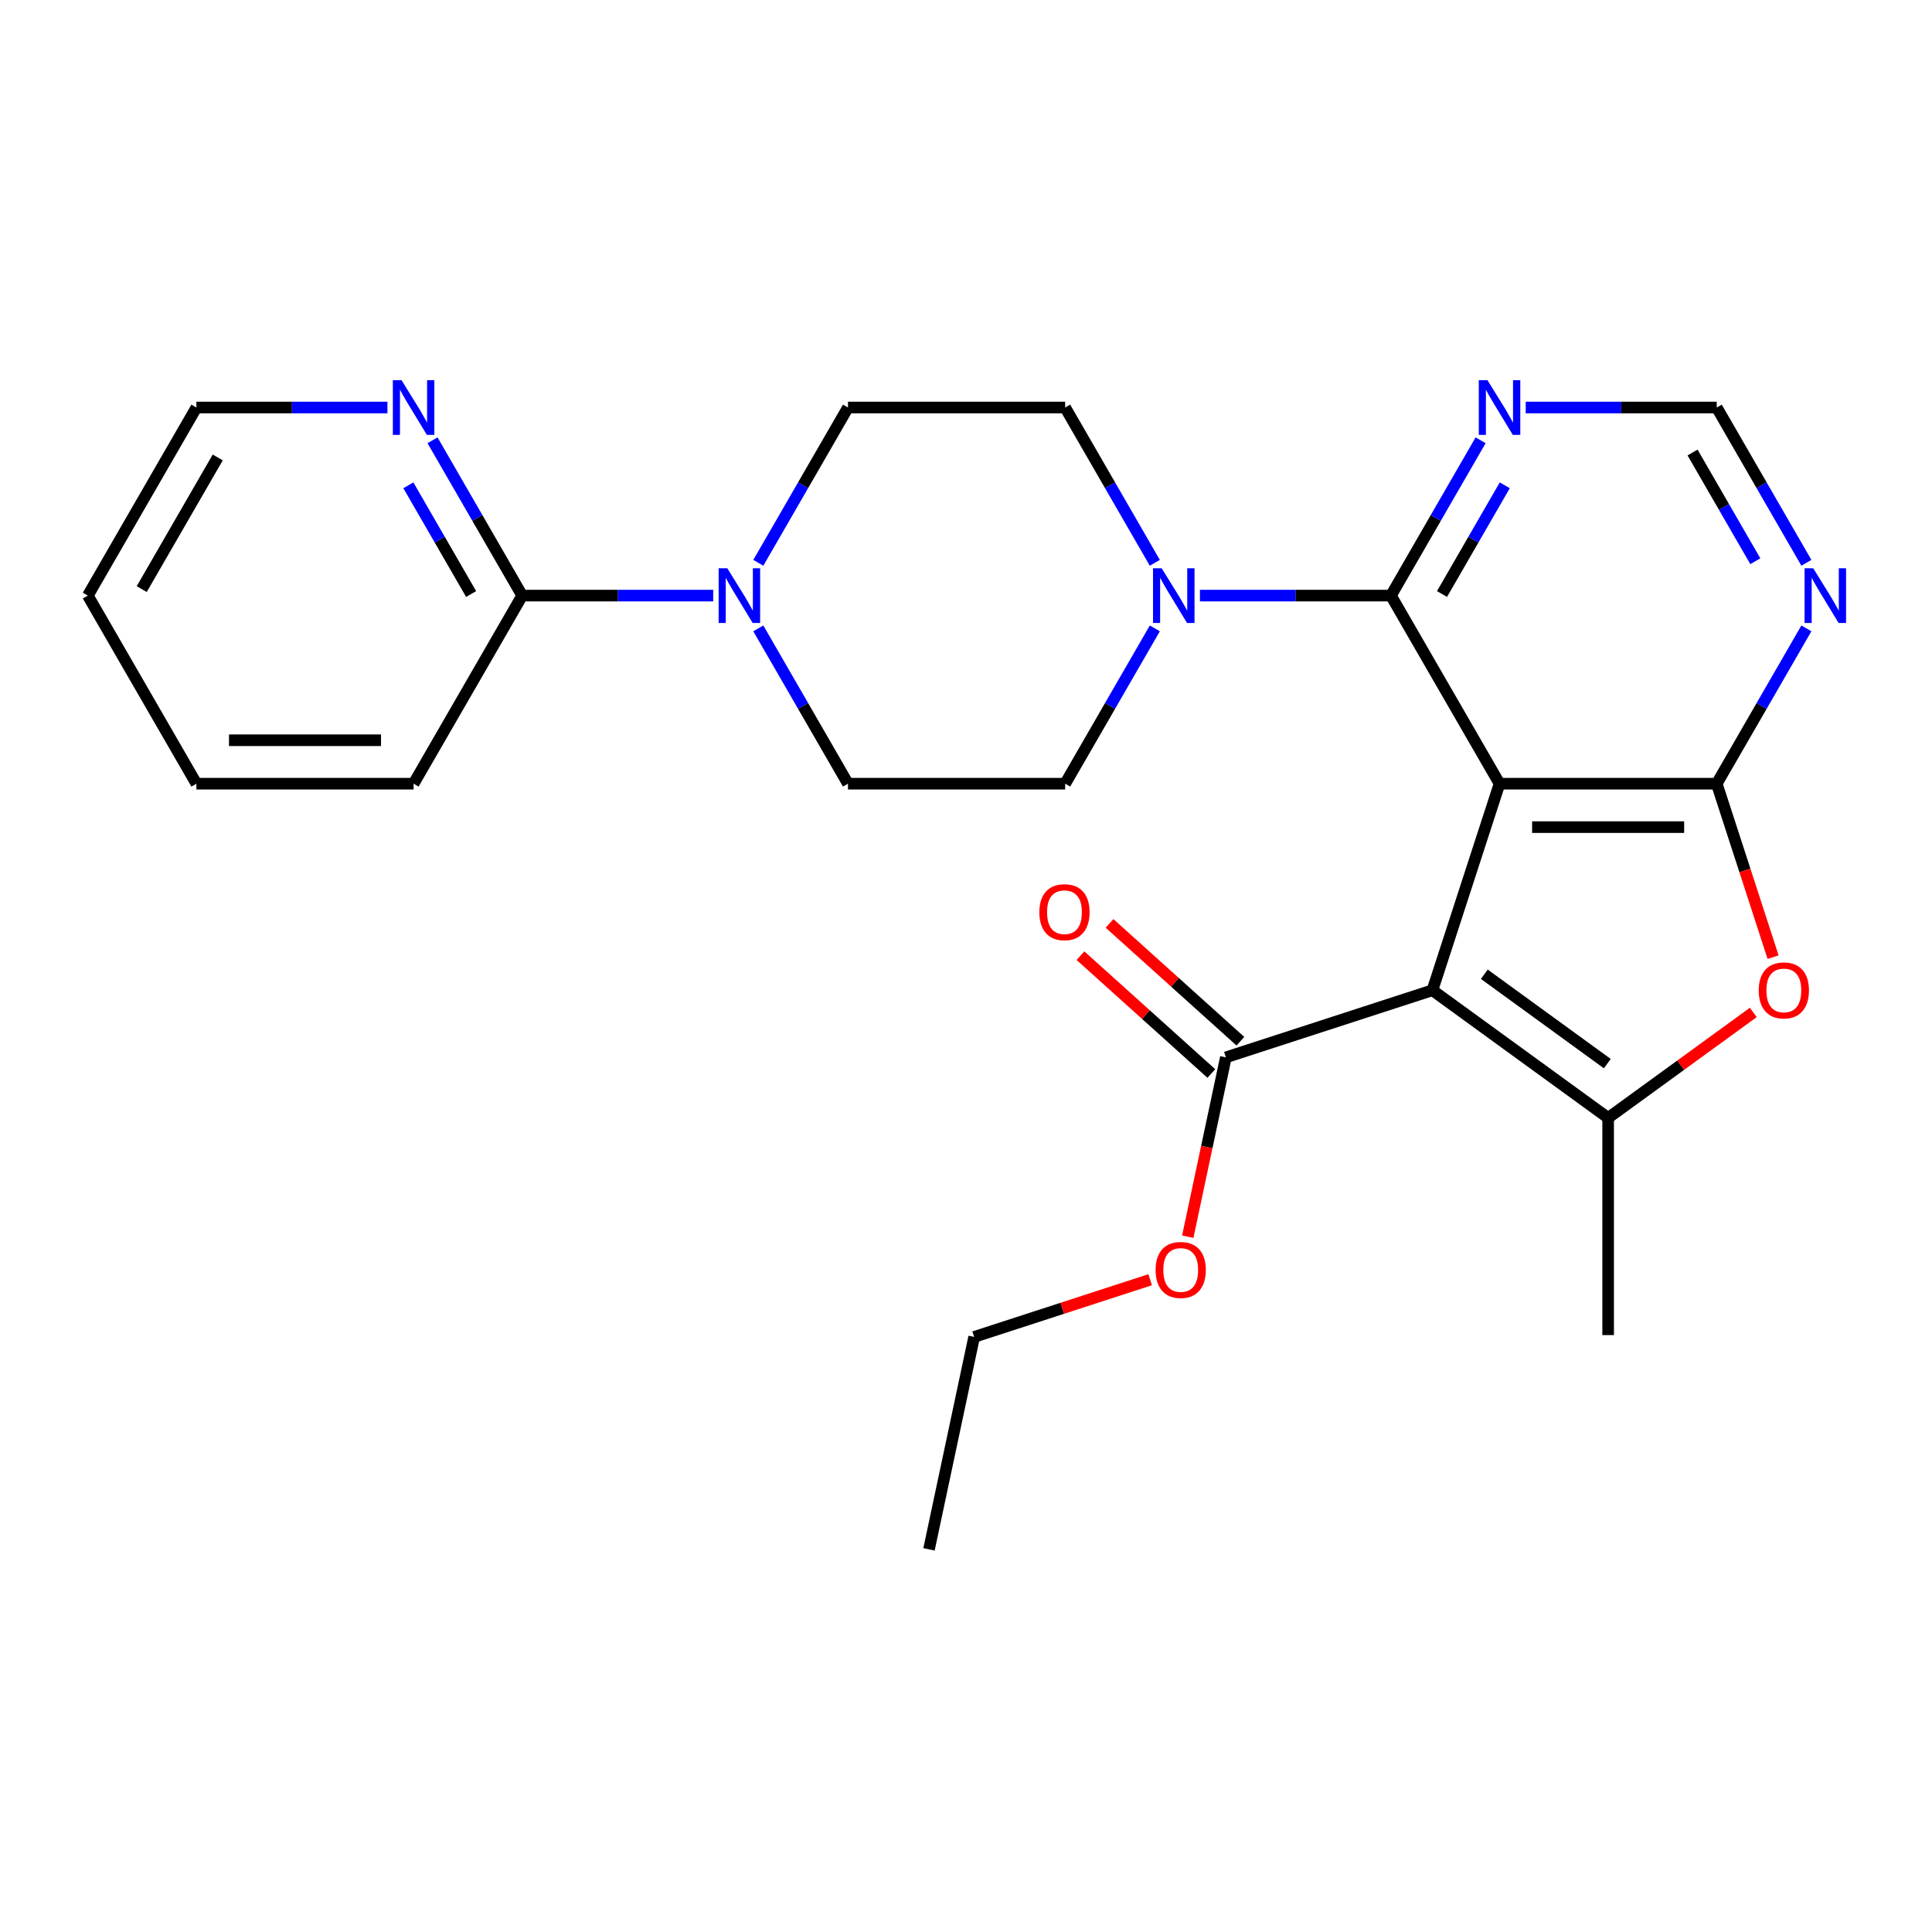 <?xml version='1.0' encoding='iso-8859-1'?>
<svg version='1.1' baseProfile='full'
              xmlns='http://www.w3.org/2000/svg'
                      xmlns:rdkit='http://www.rdkit.org/xml'
                      xmlns:xlink='http://www.w3.org/1999/xlink'
                  xml:space='preserve'
width='1000px' height='1000px' viewBox='0 0 1000 1000'>
<!-- END OF HEADER -->
<rect style='opacity:1.0;fill:#FFFFFF;stroke:none' width='1000' height='1000' x='0' y='0'> </rect>
<path class='bond-0' d='M 776.159,405.636 L 741.42,512.55' style='fill:none;fill-rule:evenodd;stroke:#000000;stroke-width:6px;stroke-linecap:butt;stroke-linejoin:miter;stroke-opacity:1' />
<path class='bond-1' d='M 776.159,405.636 L 888.575,405.636' style='fill:none;fill-rule:evenodd;stroke:#000000;stroke-width:6px;stroke-linecap:butt;stroke-linejoin:miter;stroke-opacity:1' />
<path class='bond-1' d='M 793.021,428.119 L 871.713,428.119' style='fill:none;fill-rule:evenodd;stroke:#000000;stroke-width:6px;stroke-linecap:butt;stroke-linejoin:miter;stroke-opacity:1' />
<path class='bond-3' d='M 776.159,405.636 L 719.951,308.281' style='fill:none;fill-rule:evenodd;stroke:#000000;stroke-width:6px;stroke-linecap:butt;stroke-linejoin:miter;stroke-opacity:1' />
<path class='bond-2' d='M 741.42,512.55 L 832.367,578.626' style='fill:none;fill-rule:evenodd;stroke:#000000;stroke-width:6px;stroke-linecap:butt;stroke-linejoin:miter;stroke-opacity:1' />
<path class='bond-2' d='M 768.278,504.272 L 831.94,550.526' style='fill:none;fill-rule:evenodd;stroke:#000000;stroke-width:6px;stroke-linecap:butt;stroke-linejoin:miter;stroke-opacity:1' />
<path class='bond-7' d='M 741.42,512.55 L 634.506,547.288' style='fill:none;fill-rule:evenodd;stroke:#000000;stroke-width:6px;stroke-linecap:butt;stroke-linejoin:miter;stroke-opacity:1' />
<path class='bond-4' d='M 888.575,405.636 L 903.161,450.528' style='fill:none;fill-rule:evenodd;stroke:#000000;stroke-width:6px;stroke-linecap:butt;stroke-linejoin:miter;stroke-opacity:1' />
<path class='bond-4' d='M 903.161,450.528 L 917.747,495.419' style='fill:none;fill-rule:evenodd;stroke:#FF0000;stroke-width:6px;stroke-linecap:butt;stroke-linejoin:miter;stroke-opacity:1' />
<path class='bond-8' d='M 888.575,405.636 L 911.78,365.443' style='fill:none;fill-rule:evenodd;stroke:#000000;stroke-width:6px;stroke-linecap:butt;stroke-linejoin:miter;stroke-opacity:1' />
<path class='bond-8' d='M 911.78,365.443 L 934.985,325.251' style='fill:none;fill-rule:evenodd;stroke:#0000FF;stroke-width:6px;stroke-linecap:butt;stroke-linejoin:miter;stroke-opacity:1' />
<path class='bond-19' d='M 832.367,578.626 L 832.367,691.042' style='fill:none;fill-rule:evenodd;stroke:#000000;stroke-width:6px;stroke-linecap:butt;stroke-linejoin:miter;stroke-opacity:1' />
<path class='bond-26' d='M 832.367,578.626 L 869.935,551.332' style='fill:none;fill-rule:evenodd;stroke:#000000;stroke-width:6px;stroke-linecap:butt;stroke-linejoin:miter;stroke-opacity:1' />
<path class='bond-26' d='M 869.935,551.332 L 907.503,524.037' style='fill:none;fill-rule:evenodd;stroke:#FF0000;stroke-width:6px;stroke-linecap:butt;stroke-linejoin:miter;stroke-opacity:1' />
<path class='bond-5' d='M 719.951,308.281 L 670.518,308.281' style='fill:none;fill-rule:evenodd;stroke:#000000;stroke-width:6px;stroke-linecap:butt;stroke-linejoin:miter;stroke-opacity:1' />
<path class='bond-5' d='M 670.518,308.281 L 621.085,308.281' style='fill:none;fill-rule:evenodd;stroke:#0000FF;stroke-width:6px;stroke-linecap:butt;stroke-linejoin:miter;stroke-opacity:1' />
<path class='bond-9' d='M 719.951,308.281 L 743.156,268.088' style='fill:none;fill-rule:evenodd;stroke:#000000;stroke-width:6px;stroke-linecap:butt;stroke-linejoin:miter;stroke-opacity:1' />
<path class='bond-9' d='M 743.156,268.088 L 766.361,227.896' style='fill:none;fill-rule:evenodd;stroke:#0000FF;stroke-width:6px;stroke-linecap:butt;stroke-linejoin:miter;stroke-opacity:1' />
<path class='bond-9' d='M 746.383,307.465 L 762.627,279.33' style='fill:none;fill-rule:evenodd;stroke:#000000;stroke-width:6px;stroke-linecap:butt;stroke-linejoin:miter;stroke-opacity:1' />
<path class='bond-9' d='M 762.627,279.33 L 778.871,251.195' style='fill:none;fill-rule:evenodd;stroke:#0000FF;stroke-width:6px;stroke-linecap:butt;stroke-linejoin:miter;stroke-opacity:1' />
<path class='bond-13' d='M 597.737,291.31 L 574.532,251.118' style='fill:none;fill-rule:evenodd;stroke:#0000FF;stroke-width:6px;stroke-linecap:butt;stroke-linejoin:miter;stroke-opacity:1' />
<path class='bond-13' d='M 574.532,251.118 L 551.327,210.926' style='fill:none;fill-rule:evenodd;stroke:#000000;stroke-width:6px;stroke-linecap:butt;stroke-linejoin:miter;stroke-opacity:1' />
<path class='bond-14' d='M 597.737,325.251 L 574.532,365.443' style='fill:none;fill-rule:evenodd;stroke:#0000FF;stroke-width:6px;stroke-linecap:butt;stroke-linejoin:miter;stroke-opacity:1' />
<path class='bond-14' d='M 574.532,365.443 L 551.327,405.636' style='fill:none;fill-rule:evenodd;stroke:#000000;stroke-width:6px;stroke-linecap:butt;stroke-linejoin:miter;stroke-opacity:1' />
<path class='bond-6' d='M 392.501,325.251 L 415.706,365.443' style='fill:none;fill-rule:evenodd;stroke:#0000FF;stroke-width:6px;stroke-linecap:butt;stroke-linejoin:miter;stroke-opacity:1' />
<path class='bond-6' d='M 415.706,365.443 L 438.911,405.636' style='fill:none;fill-rule:evenodd;stroke:#000000;stroke-width:6px;stroke-linecap:butt;stroke-linejoin:miter;stroke-opacity:1' />
<path class='bond-10' d='M 369.152,308.281 L 319.719,308.281' style='fill:none;fill-rule:evenodd;stroke:#0000FF;stroke-width:6px;stroke-linecap:butt;stroke-linejoin:miter;stroke-opacity:1' />
<path class='bond-10' d='M 319.719,308.281 L 270.287,308.281' style='fill:none;fill-rule:evenodd;stroke:#000000;stroke-width:6px;stroke-linecap:butt;stroke-linejoin:miter;stroke-opacity:1' />
<path class='bond-28' d='M 392.501,291.31 L 415.706,251.118' style='fill:none;fill-rule:evenodd;stroke:#0000FF;stroke-width:6px;stroke-linecap:butt;stroke-linejoin:miter;stroke-opacity:1' />
<path class='bond-28' d='M 415.706,251.118 L 438.911,210.926' style='fill:none;fill-rule:evenodd;stroke:#000000;stroke-width:6px;stroke-linecap:butt;stroke-linejoin:miter;stroke-opacity:1' />
<path class='bond-17' d='M 642.028,538.934 L 608.163,508.442' style='fill:none;fill-rule:evenodd;stroke:#000000;stroke-width:6px;stroke-linecap:butt;stroke-linejoin:miter;stroke-opacity:1' />
<path class='bond-17' d='M 608.163,508.442 L 574.297,477.949' style='fill:none;fill-rule:evenodd;stroke:#FF0000;stroke-width:6px;stroke-linecap:butt;stroke-linejoin:miter;stroke-opacity:1' />
<path class='bond-17' d='M 626.984,555.642 L 593.119,525.15' style='fill:none;fill-rule:evenodd;stroke:#000000;stroke-width:6px;stroke-linecap:butt;stroke-linejoin:miter;stroke-opacity:1' />
<path class='bond-17' d='M 593.119,525.15 L 559.253,494.657' style='fill:none;fill-rule:evenodd;stroke:#FF0000;stroke-width:6px;stroke-linecap:butt;stroke-linejoin:miter;stroke-opacity:1' />
<path class='bond-18' d='M 634.506,547.288 L 624.641,593.703' style='fill:none;fill-rule:evenodd;stroke:#000000;stroke-width:6px;stroke-linecap:butt;stroke-linejoin:miter;stroke-opacity:1' />
<path class='bond-18' d='M 624.641,593.703 L 614.775,640.117' style='fill:none;fill-rule:evenodd;stroke:#FF0000;stroke-width:6px;stroke-linecap:butt;stroke-linejoin:miter;stroke-opacity:1' />
<path class='bond-27' d='M 934.985,291.31 L 911.78,251.118' style='fill:none;fill-rule:evenodd;stroke:#0000FF;stroke-width:6px;stroke-linecap:butt;stroke-linejoin:miter;stroke-opacity:1' />
<path class='bond-27' d='M 911.78,251.118 L 888.575,210.926' style='fill:none;fill-rule:evenodd;stroke:#000000;stroke-width:6px;stroke-linecap:butt;stroke-linejoin:miter;stroke-opacity:1' />
<path class='bond-27' d='M 908.553,290.494 L 892.309,262.359' style='fill:none;fill-rule:evenodd;stroke:#0000FF;stroke-width:6px;stroke-linecap:butt;stroke-linejoin:miter;stroke-opacity:1' />
<path class='bond-27' d='M 892.309,262.359 L 876.065,234.225' style='fill:none;fill-rule:evenodd;stroke:#000000;stroke-width:6px;stroke-linecap:butt;stroke-linejoin:miter;stroke-opacity:1' />
<path class='bond-11' d='M 789.709,210.926 L 839.142,210.926' style='fill:none;fill-rule:evenodd;stroke:#0000FF;stroke-width:6px;stroke-linecap:butt;stroke-linejoin:miter;stroke-opacity:1' />
<path class='bond-11' d='M 839.142,210.926 L 888.575,210.926' style='fill:none;fill-rule:evenodd;stroke:#000000;stroke-width:6px;stroke-linecap:butt;stroke-linejoin:miter;stroke-opacity:1' />
<path class='bond-12' d='M 270.287,308.281 L 247.082,268.088' style='fill:none;fill-rule:evenodd;stroke:#000000;stroke-width:6px;stroke-linecap:butt;stroke-linejoin:miter;stroke-opacity:1' />
<path class='bond-12' d='M 247.082,268.088 L 223.876,227.896' style='fill:none;fill-rule:evenodd;stroke:#0000FF;stroke-width:6px;stroke-linecap:butt;stroke-linejoin:miter;stroke-opacity:1' />
<path class='bond-12' d='M 243.854,307.465 L 227.611,279.33' style='fill:none;fill-rule:evenodd;stroke:#000000;stroke-width:6px;stroke-linecap:butt;stroke-linejoin:miter;stroke-opacity:1' />
<path class='bond-12' d='M 227.611,279.33 L 211.367,251.195' style='fill:none;fill-rule:evenodd;stroke:#0000FF;stroke-width:6px;stroke-linecap:butt;stroke-linejoin:miter;stroke-opacity:1' />
<path class='bond-20' d='M 270.287,308.281 L 214.079,405.636' style='fill:none;fill-rule:evenodd;stroke:#000000;stroke-width:6px;stroke-linecap:butt;stroke-linejoin:miter;stroke-opacity:1' />
<path class='bond-21' d='M 200.528,210.926 L 151.095,210.926' style='fill:none;fill-rule:evenodd;stroke:#0000FF;stroke-width:6px;stroke-linecap:butt;stroke-linejoin:miter;stroke-opacity:1' />
<path class='bond-21' d='M 151.095,210.926 L 101.663,210.926' style='fill:none;fill-rule:evenodd;stroke:#000000;stroke-width:6px;stroke-linecap:butt;stroke-linejoin:miter;stroke-opacity:1' />
<path class='bond-16' d='M 551.327,210.926 L 438.911,210.926' style='fill:none;fill-rule:evenodd;stroke:#000000;stroke-width:6px;stroke-linecap:butt;stroke-linejoin:miter;stroke-opacity:1' />
<path class='bond-15' d='M 551.327,405.636 L 438.911,405.636' style='fill:none;fill-rule:evenodd;stroke:#000000;stroke-width:6px;stroke-linecap:butt;stroke-linejoin:miter;stroke-opacity:1' />
<path class='bond-22' d='M 595.323,662.385 L 549.772,677.186' style='fill:none;fill-rule:evenodd;stroke:#FF0000;stroke-width:6px;stroke-linecap:butt;stroke-linejoin:miter;stroke-opacity:1' />
<path class='bond-22' d='M 549.772,677.186 L 504.22,691.986' style='fill:none;fill-rule:evenodd;stroke:#000000;stroke-width:6px;stroke-linecap:butt;stroke-linejoin:miter;stroke-opacity:1' />
<path class='bond-24' d='M 214.079,405.636 L 101.663,405.636' style='fill:none;fill-rule:evenodd;stroke:#000000;stroke-width:6px;stroke-linecap:butt;stroke-linejoin:miter;stroke-opacity:1' />
<path class='bond-24' d='M 197.216,383.153 L 118.525,383.153' style='fill:none;fill-rule:evenodd;stroke:#000000;stroke-width:6px;stroke-linecap:butt;stroke-linejoin:miter;stroke-opacity:1' />
<path class='bond-29' d='M 101.663,210.926 L 45.455,308.281' style='fill:none;fill-rule:evenodd;stroke:#000000;stroke-width:6px;stroke-linecap:butt;stroke-linejoin:miter;stroke-opacity:1' />
<path class='bond-29' d='M 112.702,236.77 L 73.357,304.919' style='fill:none;fill-rule:evenodd;stroke:#000000;stroke-width:6px;stroke-linecap:butt;stroke-linejoin:miter;stroke-opacity:1' />
<path class='bond-23' d='M 504.22,691.986 L 480.847,801.946' style='fill:none;fill-rule:evenodd;stroke:#000000;stroke-width:6px;stroke-linecap:butt;stroke-linejoin:miter;stroke-opacity:1' />
<path class='bond-25' d='M 101.663,405.636 L 45.455,308.281' style='fill:none;fill-rule:evenodd;stroke:#000000;stroke-width:6px;stroke-linecap:butt;stroke-linejoin:miter;stroke-opacity:1' />
<path  class='atom-5' d='M 910.313 512.63
Q 910.313 505.83, 913.673 502.03
Q 917.033 498.23, 923.313 498.23
Q 929.593 498.23, 932.953 502.03
Q 936.313 505.83, 936.313 512.63
Q 936.313 519.51, 932.913 523.43
Q 929.513 527.31, 923.313 527.31
Q 917.073 527.31, 913.673 523.43
Q 910.313 519.55, 910.313 512.63
M 923.313 524.11
Q 927.633 524.11, 929.953 521.23
Q 932.313 518.31, 932.313 512.63
Q 932.313 507.07, 929.953 504.27
Q 927.633 501.43, 923.313 501.43
Q 918.993 501.43, 916.633 504.23
Q 914.313 507.03, 914.313 512.63
Q 914.313 518.35, 916.633 521.23
Q 918.993 524.11, 923.313 524.11
' fill='#FF0000'/>
<path  class='atom-6' d='M 601.275 294.121
L 610.555 309.121
Q 611.475 310.601, 612.955 313.281
Q 614.435 315.961, 614.515 316.121
L 614.515 294.121
L 618.275 294.121
L 618.275 322.441
L 614.395 322.441
L 604.435 306.041
Q 603.275 304.121, 602.035 301.921
Q 600.835 299.721, 600.475 299.041
L 600.475 322.441
L 596.795 322.441
L 596.795 294.121
L 601.275 294.121
' fill='#0000FF'/>
<path  class='atom-7' d='M 376.443 294.121
L 385.723 309.121
Q 386.643 310.601, 388.123 313.281
Q 389.603 315.961, 389.683 316.121
L 389.683 294.121
L 393.443 294.121
L 393.443 322.441
L 389.563 322.441
L 379.603 306.041
Q 378.443 304.121, 377.203 301.921
Q 376.003 299.721, 375.643 299.041
L 375.643 322.441
L 371.963 322.441
L 371.963 294.121
L 376.443 294.121
' fill='#0000FF'/>
<path  class='atom-9' d='M 938.523 294.121
L 947.803 309.121
Q 948.723 310.601, 950.203 313.281
Q 951.683 315.961, 951.763 316.121
L 951.763 294.121
L 955.523 294.121
L 955.523 322.441
L 951.643 322.441
L 941.683 306.041
Q 940.523 304.121, 939.283 301.921
Q 938.083 299.721, 937.723 299.041
L 937.723 322.441
L 934.043 322.441
L 934.043 294.121
L 938.523 294.121
' fill='#0000FF'/>
<path  class='atom-10' d='M 769.899 196.766
L 779.179 211.766
Q 780.099 213.246, 781.579 215.926
Q 783.059 218.606, 783.139 218.766
L 783.139 196.766
L 786.899 196.766
L 786.899 225.086
L 783.019 225.086
L 773.059 208.686
Q 771.899 206.766, 770.659 204.566
Q 769.459 202.366, 769.099 201.686
L 769.099 225.086
L 765.419 225.086
L 765.419 196.766
L 769.899 196.766
' fill='#0000FF'/>
<path  class='atom-13' d='M 207.819 196.766
L 217.099 211.766
Q 218.019 213.246, 219.499 215.926
Q 220.979 218.606, 221.059 218.766
L 221.059 196.766
L 224.819 196.766
L 224.819 225.086
L 220.939 225.086
L 210.979 208.686
Q 209.819 206.766, 208.579 204.566
Q 207.379 202.366, 207.019 201.686
L 207.019 225.086
L 203.339 225.086
L 203.339 196.766
L 207.819 196.766
' fill='#0000FF'/>
<path  class='atom-18' d='M 537.965 472.147
Q 537.965 465.347, 541.325 461.547
Q 544.685 457.747, 550.965 457.747
Q 557.245 457.747, 560.605 461.547
Q 563.965 465.347, 563.965 472.147
Q 563.965 479.027, 560.565 482.947
Q 557.165 486.827, 550.965 486.827
Q 544.725 486.827, 541.325 482.947
Q 537.965 479.067, 537.965 472.147
M 550.965 483.627
Q 555.285 483.627, 557.605 480.747
Q 559.965 477.827, 559.965 472.147
Q 559.965 466.587, 557.605 463.787
Q 555.285 460.947, 550.965 460.947
Q 546.645 460.947, 544.285 463.747
Q 541.965 466.547, 541.965 472.147
Q 541.965 477.867, 544.285 480.747
Q 546.645 483.627, 550.965 483.627
' fill='#FF0000'/>
<path  class='atom-19' d='M 598.134 657.328
Q 598.134 650.528, 601.494 646.728
Q 604.854 642.928, 611.134 642.928
Q 617.414 642.928, 620.774 646.728
Q 624.134 650.528, 624.134 657.328
Q 624.134 664.208, 620.734 668.128
Q 617.334 672.008, 611.134 672.008
Q 604.894 672.008, 601.494 668.128
Q 598.134 664.248, 598.134 657.328
M 611.134 668.808
Q 615.454 668.808, 617.774 665.928
Q 620.134 663.008, 620.134 657.328
Q 620.134 651.768, 617.774 648.968
Q 615.454 646.128, 611.134 646.128
Q 606.814 646.128, 604.454 648.928
Q 602.134 651.728, 602.134 657.328
Q 602.134 663.048, 604.454 665.928
Q 606.814 668.808, 611.134 668.808
' fill='#FF0000'/>
</svg>
